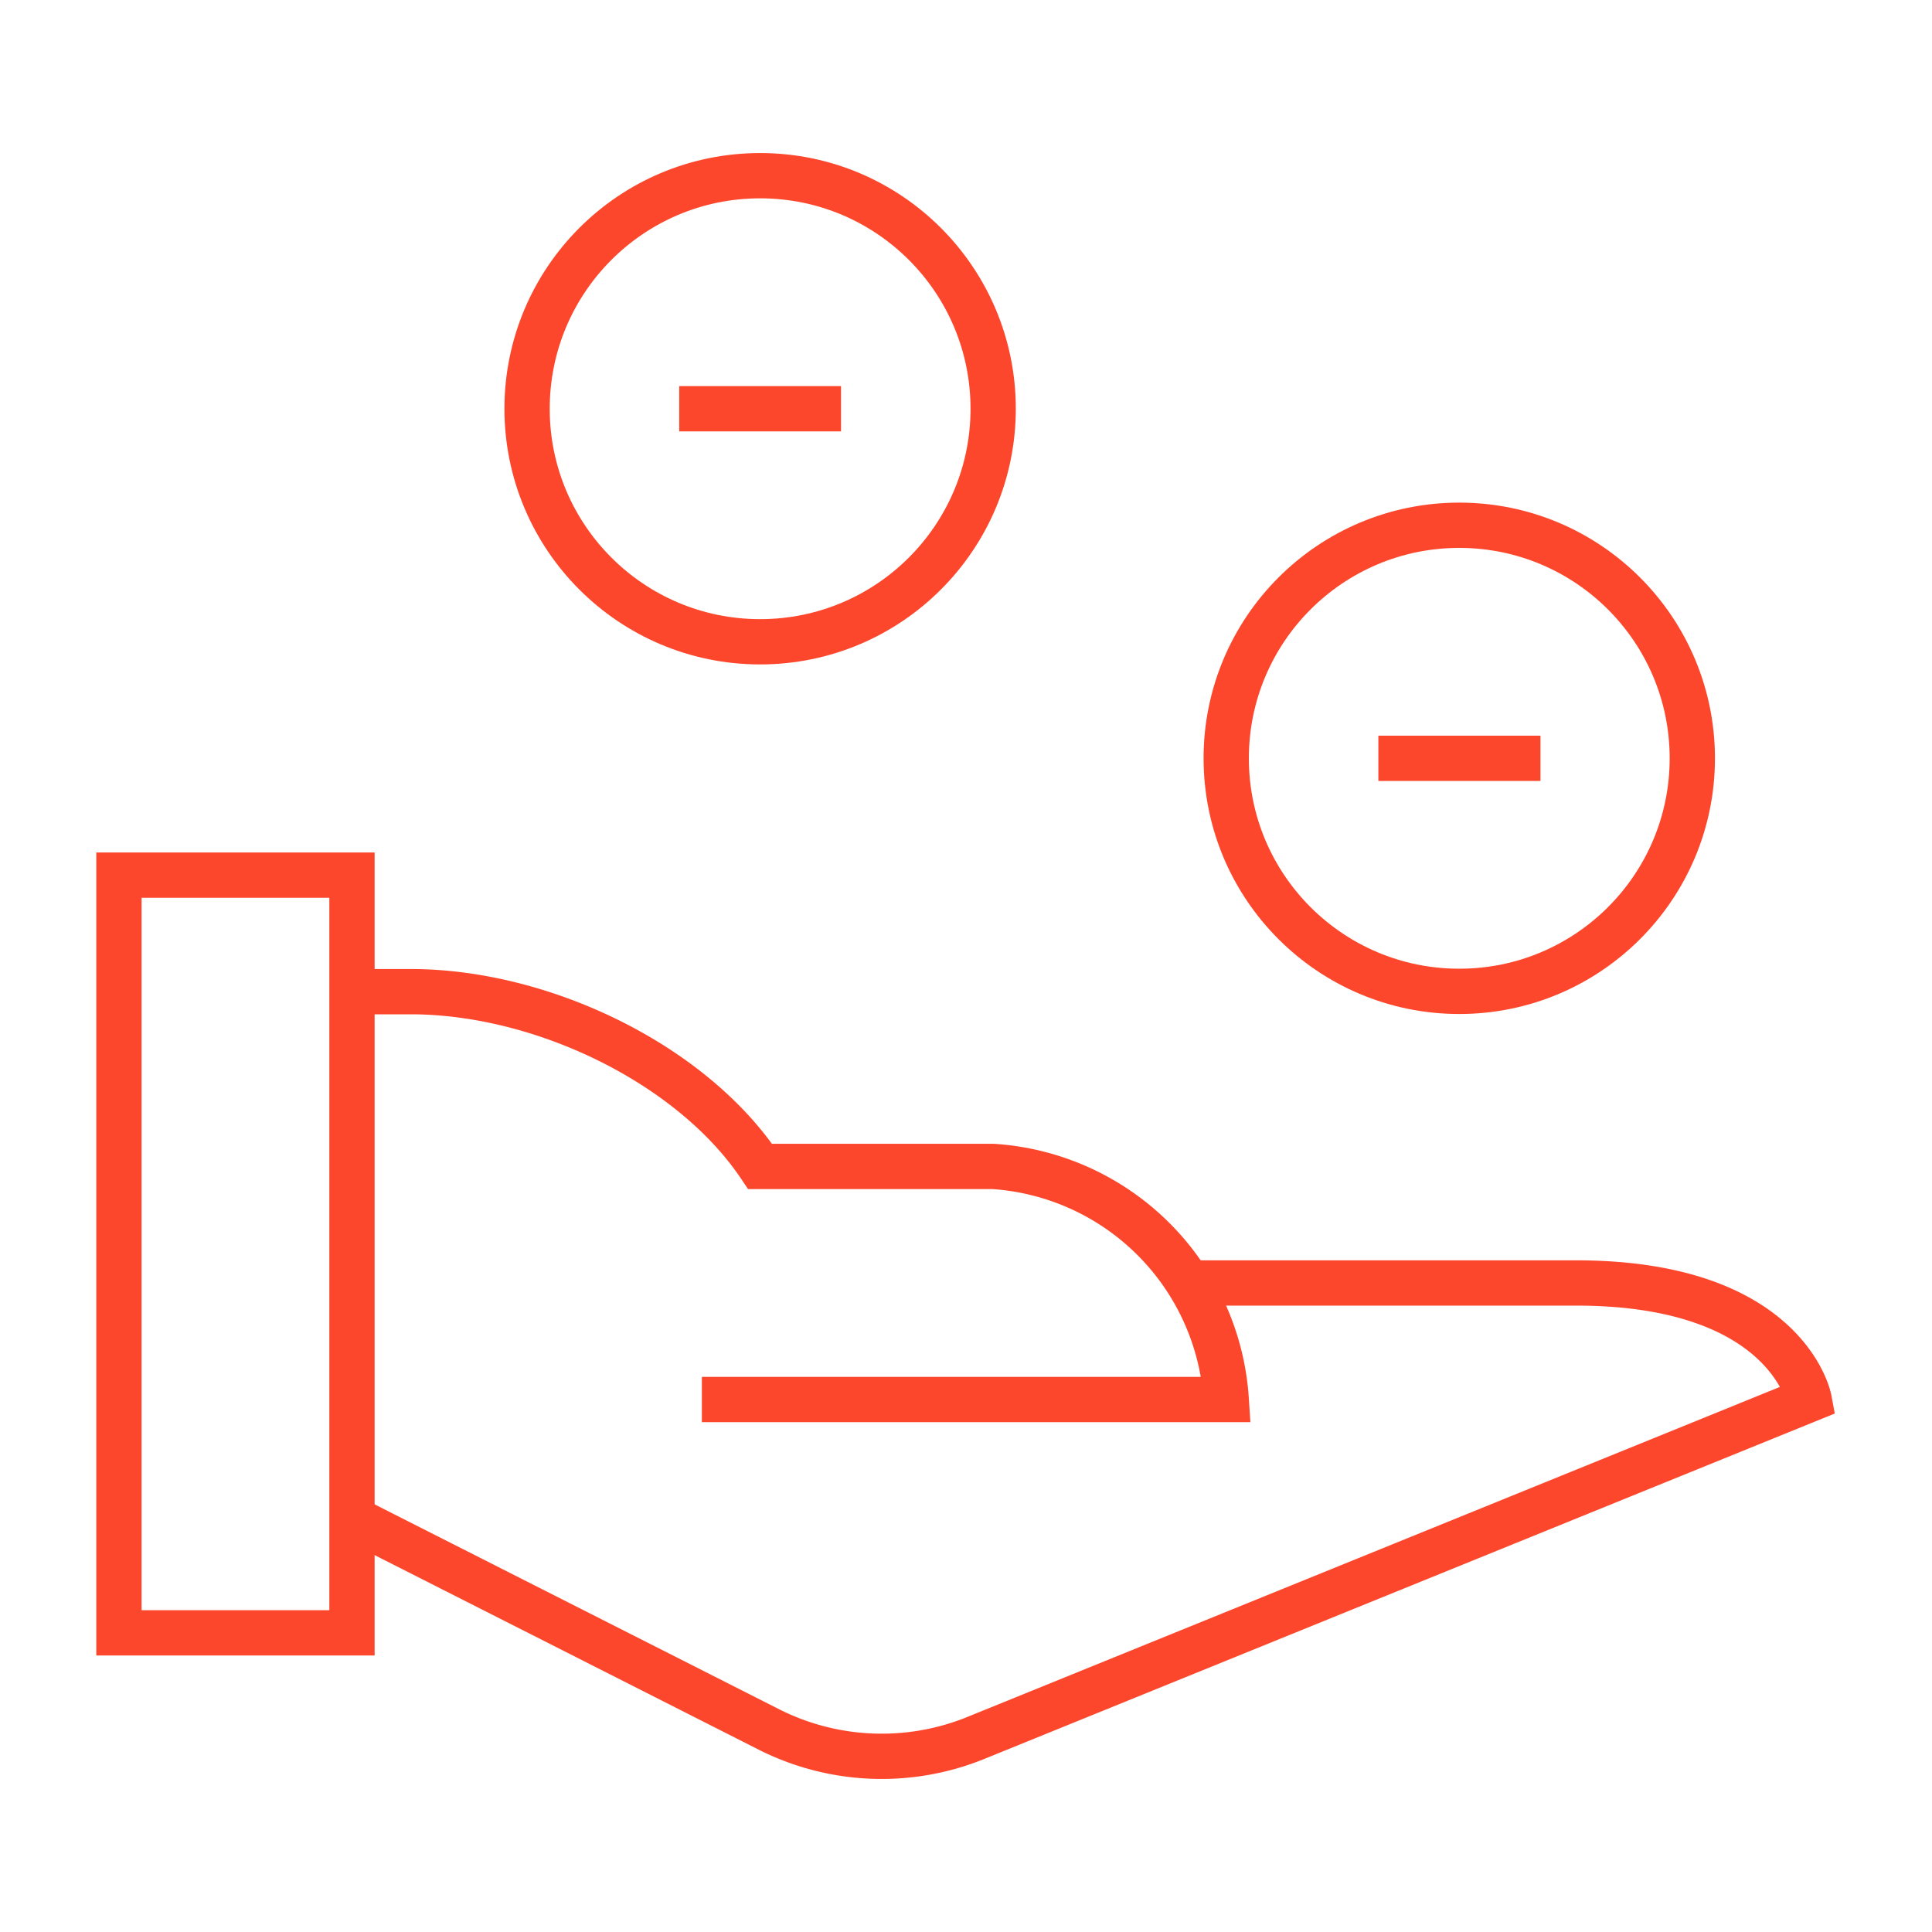 <svg xmlns="http://www.w3.org/2000/svg" width="64" height="64"><path d="M11.67 32.85h1.93c4.37 0 9.31 2.4 11.58 5.79h7.72a8.28 8.28 0 017.72 7.72H23.25" fill="none" stroke="#fd472c" stroke-miterlimit="10" stroke-width="1.5"/><path d="M39.39 42.5h12.82c7 0 7.72 3.86 7.72 3.86L32.28 57.59a8.29 8.29 0 01-6.79-.29l-13.82-7" fill="none" stroke="#fd472c" stroke-miterlimit="10" stroke-width="1.5"/><circle cx="48.34" cy="25.12" r="7.72" fill="none" stroke="#fd472c" stroke-linecap="square" stroke-miterlimit="10" stroke-width="1.5"/><path fill="none" stroke="#fd472c" stroke-linecap="square" stroke-miterlimit="10" stroke-width="1.5" d="M3.94 28.99h7.72v25.1H3.94z"/><circle cx="25.18" cy="13.54" r="7.72" fill="none" stroke="#fd472c" stroke-linecap="square" stroke-miterlimit="10" stroke-width="1.5"/><path fill="none" stroke="#fd472c" stroke-linecap="square" stroke-miterlimit="10" stroke-width="1.5" d="M23.25 13.54h3.86m19.3 11.58h3.87"/></svg>